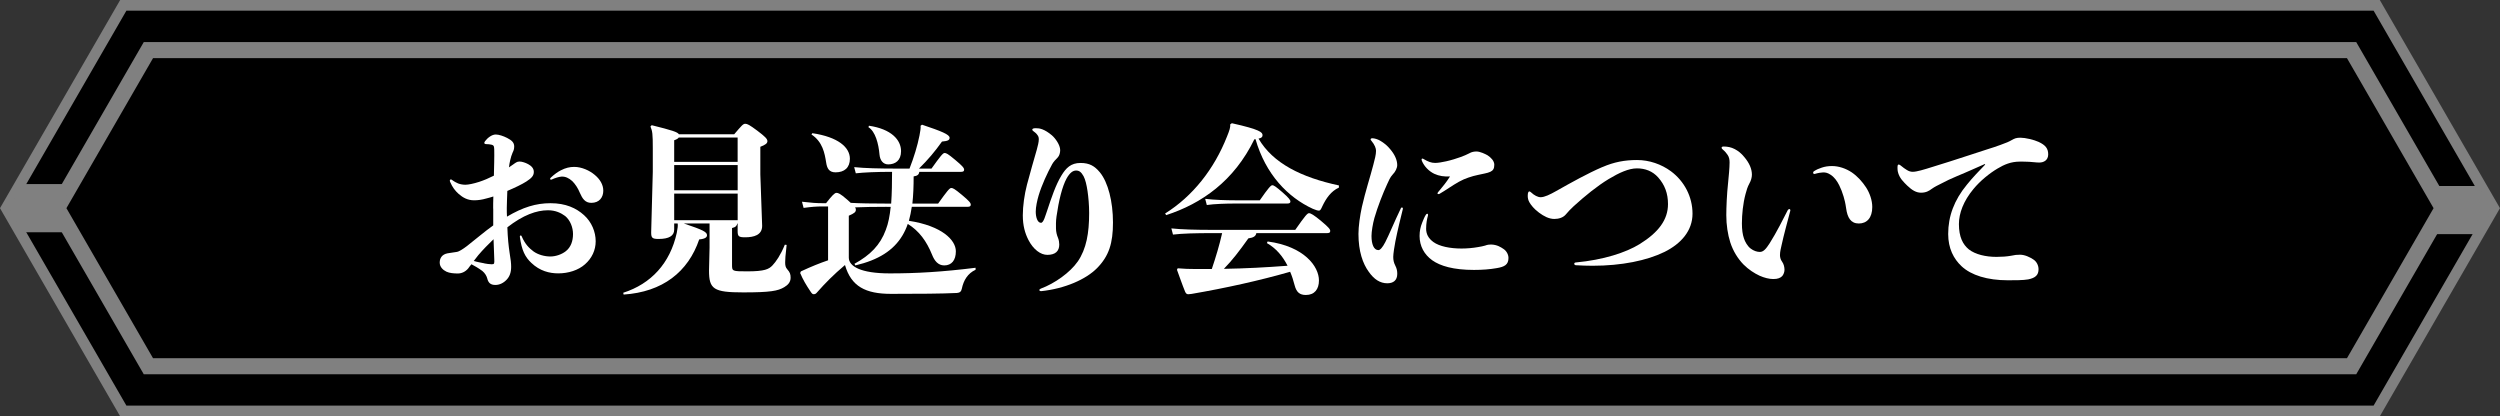 <?xml version="1.0" encoding="UTF-8"?>
<svg id="_レイヤー_3" data-name="レイヤー_3" xmlns="http://www.w3.org/2000/svg" version="1.1" viewBox="0 0 647.41 107.82">
  <rect x="0" y="0" width="647.41" height="107.82" fill="#333333" stroke="none"/>
  <!-- Generator: Adobe Illustrator 29.3.0, SVG Export Plug-In . SVG Version: 2.1.0 Build 146)  -->
  <defs>
    <style>
      .st0 {
        fill: #fff;
      }

      .st1 {
        fill: gray;
      }
    </style>
  </defs>
  <g>
    <polygon points="31.93 106.43 1.6 53.91 31.93 1.39 615.48 1.39 645.81 53.91 615.48 106.43 31.93 106.43"/>
    <path class="st1" d="M614.68,2.77l29.52,51.13-29.52,51.13H32.73L3.2,53.91,32.73,2.77h581.96M616.28,0H31.12l-.8,1.39L.8,52.52l-.8,1.39.8,1.39,29.52,51.13.8,1.39h585.16l.8-1.39,29.52-51.13.8-1.39-.8-1.39-29.52-51.13-.8-1.39h0Z"/>
  </g>
  <g>
    <polygon points="38.43 94.84 14.8 53.91 38.43 12.98 608.98 12.98 632.61 53.91 608.98 94.84 38.43 94.84"/>
    <path class="st1" d="M607.78,15.06l22.43,38.85-22.43,38.85H39.63l-22.43-38.85L39.63,15.06h568.15M610.18,10.9H37.23L12.4,53.91l24.83,43.01h572.95l24.83-43.01-24.83-43.01h0Z"/>
  </g>
  <polygon class="st1" points="17.51 47.66 5.61 47.66 2.2 53.91 5.61 60.15 17.51 60.15 16.61 53.91 17.51 47.66"/>
  <polygon class="st1" points="641.61 48.16 630.51 48.16 632.61 54.4 630.51 60.64 641.61 60.64 645.2 54.4 641.61 48.16"/>
  <g>
    <path class="st0" d="M127.71,54.03c0-.8,0-1.93.05-3.15-.61.19-1.22.38-1.83.52-1.13.33-2.16.47-3.15.47-1.69,0-2.91-.7-3.99-1.64-.94-.85-1.6-1.69-2.21-3.1-.05-.14-.09-.23-.09-.33,0-.19.09-.33.28-.33.09,0,.23.05.38.19.56.42,1.08.66,1.5.85.61.23,1.27.33,1.88.33.75,0,2.11-.28,3.57-.75,1.27-.42,2.49-.94,3.8-1.6.05-2.25.14-4.98.09-6.72-.05-.8,0-1.13-.75-1.31-.42-.09-.85-.14-1.36-.14-.28,0-.47-.14-.47-.33,0-.09.09-.23.19-.42.66-.89,1.79-1.74,2.77-1.74.8,0,1.97.38,2.96.89,1.17.61,1.83,1.17,1.83,2.21,0,.75-.19,1.13-.42,1.6-.24.52-.47,1.31-.61,1.93-.14.52-.23,1.13-.33,1.88.23-.19.52-.33.75-.52,1.03-.7,1.27-.99,2.02-.99.61,0,1.55.33,2.07.61.94.47,1.6,1.13,1.6,2.07,0,.99-.56,1.6-1.93,2.49-1.17.75-2.96,1.6-4.93,2.44-.05,1.74-.14,3.38-.14,4.41,0,.8,0,1.55.05,2.25,4.13-2.44,7.51-3.48,11.27-3.48,3.95,0,6.67,1.27,8.69,3.1,1.97,1.78,3.01,4.32,3.01,6.76,0,2.3-.99,4.41-2.77,5.96-1.74,1.55-4.32,2.35-6.9,2.35-2.3,0-4.79-.61-7-2.72-1.6-1.5-2.49-3.24-2.96-6.72-.05-.23.09-.38.24-.38.09,0,.19.09.23.23.89,2.07,1.93,3.05,3.05,3.9,1.17.85,2.87,1.32,4.37,1.32,1.36,0,2.91-.52,3.99-1.36,1.32-1.03,1.88-2.63,1.88-4.46,0-1.69-.71-3.57-2.02-4.65-1.08-.8-2.49-1.5-4.46-1.5-2.96,0-6.43,1.22-10.52,4.41.09,2.82.33,4.93.56,6.48.33,1.93.42,2.87.42,3.76,0,1.5-.42,2.54-1.17,3.33-.8.85-1.83,1.36-2.91,1.36-1.22,0-1.83-.52-2.11-1.69-.14-.56-.56-1.36-1.27-1.93-.99-.75-2.11-1.36-2.82-1.74-.33.38-.61.75-.84,1.08-.71.85-1.69,1.31-2.68,1.31s-2.16-.09-2.96-.47c-.89-.42-1.74-1.22-1.74-2.35s.56-2.11,2.02-2.4c.75-.14,1.93-.28,2.49-.38.42-.05,1.5-.7,2.54-1.5,2.25-1.74,4.56-3.76,6.81-5.35v-4.37ZM125.41,68.21c.42.09,1.41.23,1.93.23.7,0,.7-.19.66-1.32-.05-1.13-.09-3.1-.19-5.17-1.32,1.27-2.72,2.68-3.95,4.13-.38.47-.8.99-1.17,1.5.89.28,2.07.47,2.72.61ZM142.46,46.32c0-.09.05-.23.19-.33.89-.85,1.83-1.5,2.58-1.88,1.27-.66,2.35-.89,3.48-.89,1.92,0,3.99.94,5.31,2.07,1.36,1.13,2.21,2.54,2.21,4.09,0,1.74-1.03,3.15-3.1,3.15-1.6,0-2.3-1.08-2.96-2.58-.52-1.27-1.22-2.3-1.97-3.05-.89-.8-1.79-1.22-2.82-1.17-.75.09-1.55.33-2.49.75-.24.14-.42,0-.42-.14Z"/>
    <path class="st0" d="M174.59,57.88v1.6c0,1.6-1.36,2.4-4.04,2.4-1.64,0-1.92-.28-1.92-1.69l.42-15.69v-6.11c0-3.71-.09-4.42-.61-5.64l.33-.33c5.26,1.31,6.72,1.78,7.04,2.35h14.32c1.93-2.25,2.3-2.72,2.87-2.72.52,0,1.08.28,3.1,1.78,1.97,1.5,2.63,2.11,2.63,2.72,0,.56-.47.94-1.83,1.46v7.14l.47,13.34c0,2.4-2.16,2.96-4.42,2.96-1.64,0-1.93-.23-1.93-1.64v-1.93h-.09c-.09.56-.47.99-1.36,1.17v9.58c0,1.6.09,1.64,3.95,1.64,4.51,0,5.59-.56,6.53-1.55.89-.94,2.11-2.68,3.19-5.35l.47.05c-.33,2.82-.38,3.85-.38,4.51,0,.8.09,1.31.56,1.83.66.75.85,1.22.85,2.16,0,1.17-.71,1.88-1.64,2.44-1.64.99-3.62,1.36-10.66,1.36-7.66,0-8.83-.85-8.83-5.64l.14-5.96v-6.25h-6.67c5.03,1.69,6.01,2.21,6.01,3.05,0,.47-.38.94-2.02,1.08-2.86,8.41-9.49,13.62-19.58,14.28l-.09-.47c7.19-2.3,12.12-7.61,13.86-15.5.23-1.22.33-1.93.23-2.44h-.89ZM191.02,41.91v-6.29h-15.26c-.14.23-.47.47-1.17.7v5.59h16.44ZM174.59,49.28h16.44v-6.53h-16.44v6.53ZM174.59,57.03h16.44v-6.9h-16.44v6.9Z"/>
    <path class="st0" d="M229.58,53.56c-3.24,0-5.96.05-8.13.14.14.23.19.42.19.61,0,.61-.42.94-1.83,1.55v10.85c0,2.25,3.05,4.09,10.61,4.09,6.81,0,13.62-.38,22.22-1.46v.52c-2.02.94-3.1,2.68-3.57,4.93-.14.7-.52,1.03-1.27,1.08-3.9.19-9.86.23-17.05.23-6.62,0-10.33-1.93-11.93-7.47-3.05,2.58-5.12,4.7-7.19,7.04-.28.33-.47.52-.89.52-.33,0-.47-.14-.85-.7-1.13-1.69-1.93-3.01-2.68-4.79l.19-.42c2.82-1.31,4.84-2.11,7.04-2.87v-13.95h-1.22c-1.93,0-2.91.09-5.12.38l-.42-1.6c2.49.28,3.62.38,5.54.38h.7c1.5-1.93,2.21-2.68,2.68-2.68s.99.19,2.77,1.74c.38.33.66.61.94.85,2.4.14,5.45.19,9.25.19h1.22c.19-2.72.23-5.5.23-8.22-4.09,0-7.23.14-9.39.38l-.42-1.6c2.72.28,6.34.38,11.32.38h3.01c1.13-2.87,2.07-5.96,2.58-8.55.19-.99.38-2.07.28-2.54l.38-.28c5.03,1.69,7.14,2.54,7.14,3.38,0,.56-.33.85-1.97.99-1.83,2.58-3.62,4.7-5.96,7h3.24c2.25-3.15,2.96-4.04,3.38-4.04s.8.14,2.77,1.79c1.97,1.64,2.3,2.11,2.3,2.54s-.24.56-.99.56h-10.62c-.09.7-.47,1.03-1.46,1.17,0,2.58-.09,4.93-.33,7.04h6.67c2.25-3.15,2.96-4.04,3.38-4.04s.8.14,2.77,1.78c1.97,1.64,2.3,2.11,2.3,2.54s-.23.56-.99.56h-14.28c-.19,1.22-.42,2.44-.75,3.62,8.55,1.31,12.16,4.98,12.16,7.89,0,2.3-1.08,3.66-3.01,3.66-1.6,0-2.54-1.22-3.15-2.77-1.41-3.48-3.33-6.15-6.29-7.98-.38,1.13-.85,2.11-1.41,3.05-2.3,3.8-6.15,6.29-12.17,7.7l-.23-.42c4.09-2.25,6.67-4.84,8.12-8.78.66-1.69,1.03-3.66,1.27-5.96h-1.13ZM210.37,34.49c6.67.99,9.72,3.66,9.72,6.62,0,2.3-1.41,3.52-3.71,3.52-1.69,0-2.21-1.03-2.44-2.58-.38-2.35-.89-5.31-3.8-7.23l.23-.33ZM225.03,32.56c5.78.85,8.31,3.66,8.31,6.58,0,2.44-1.5,3.43-3.33,3.43-1.27,0-2.11-.99-2.25-2.54-.24-2.82-1.08-6.01-2.87-7.09l.14-.38Z"/>
    <path class="st0" d="M279.09,67.74c2.25-3.29,2.96-7.37,2.96-12.59,0-2.02-.19-4.13-.42-5.68-.24-1.6-.56-2.96-1.03-3.85-.61-1.08-1.13-1.46-1.93-1.46-.85,0-1.64.61-2.44,2.02-1.17,2.11-2.07,5.87-2.63,9.86-.19,1.27-.14,2.44-.14,3.1,0,.89.24,1.79.52,2.44.24.56.33,1.31.33,1.74,0,1.74-1.03,2.68-3.1,2.68-1.74,0-3.62-1.41-4.88-3.85-.89-1.74-1.46-3.71-1.46-6.39,0-2.4.42-5.4,1.08-7.94.8-3.1,1.83-6.53,2.54-9.06.28-1.08.52-1.93.52-2.68,0-.52-.09-.8-.47-1.27-.19-.28-.56-.56-.94-.85-.19-.14-.28-.23-.28-.38,0-.28.33-.38.94-.38.56,0,.99.05,1.64.28.75.28,1.6.8,2.49,1.55.94.8,2.16,2.54,2.16,3.85,0,.66-.19,1.46-.7,1.97-.52.52-.94.94-1.36,1.64-1.27,2.3-2.72,5.45-3.52,8.12-.38,1.27-.75,3.01-.75,4.18,0,1.41.42,2.91,1.36,2.91.7,0,1.17-2.02,1.64-3.29,1.03-3.1,2.16-6.53,3.66-8.97,1.17-1.93,2.44-3.24,4.93-3.24,2.35,0,3.66.8,5.03,2.44,2.11,2.58,3.38,7.56,3.38,12.96s-1.03,8.69-4.13,11.84c-2.87,2.91-8.31,5.31-14.47,5.96-.28,0-.47-.14-.47-.28s.14-.28.38-.38c3.57-1.31,7.61-4.18,9.58-7.04Z"/>
    <path class="st0" d="M324.83,36.08c-5.26,10.8-13.62,16.63-22.83,19.63l-.28-.42c7.14-4.46,12.68-11.46,16.02-19.91.7-1.74.89-2.35.85-3.19l.42-.28c7.33,1.64,7.94,2.35,7.94,3.1,0,.38-.14.7-1.03.89,3.71,6.39,11.13,10.05,20.81,12.12v.56c-2.07.94-3.33,2.82-4.27,4.79-.38.85-.56,1.17-.89,1.17s-.85-.14-1.6-.47c-6.43-2.96-12.21-8.88-14.84-18.04l-.28.05ZM325.35,60.37c-.14.75-.66,1.17-2.07,1.36-2.4,3.38-4.18,5.68-6.34,7.89,5.5-.09,10.99-.38,16.49-.8-1.27-2.49-2.96-4.51-5.35-5.87l.19-.42c9.49,1.27,13.29,6.48,13.29,10.1,0,2.25-1.13,3.76-3.38,3.76-1.6,0-2.44-.7-2.91-2.49-.33-1.27-.7-2.44-1.17-3.52-8.03,2.3-16.77,4.23-25.5,5.73-.28.05-.61.09-.85.09-.33,0-.61-.09-.85-.66-.7-1.69-1.5-4.04-2.11-5.68l.19-.38c1.69.14,2.96.19,4.79.19h4.04c1.03-3.05,1.97-6.15,2.68-9.3h-2.16c-4.84,0-8.12.09-10.57.38l-.42-1.6c2.72.28,6.01.38,10.99.38h21.09c2.63-3.76,3.15-4.32,3.57-4.32s1.22.42,3.19,2.07,2.3,2.11,2.3,2.54-.23.56-.99.56h-18.13ZM326.24,51.87c2.25-3.24,2.87-3.9,3.24-3.9.42,0,.99.42,2.58,1.78,1.78,1.55,2.11,2.07,2.11,2.44,0,.42-.33.52-.89.52h-13.53c-2.21,0-5.26.09-7.23.38l-.42-1.6c2.25.28,5.45.38,7.66.38h6.48Z"/>
    <path class="st0" d="M354.93,36.13c0-.19.19-.33.42-.33.61,0,1.46.28,2.02.61,1.13.66,1.88,1.31,2.63,2.21,1.13,1.32,1.83,2.77,1.83,4.13,0,.75-.47,1.74-1.17,2.44-.7.75-.99,1.55-1.41,2.44-1.13,2.44-2.49,5.92-3.33,8.83-.42,1.5-.75,3.52-.75,4.65,0,2.16.61,3.66,1.79,3.66.42,0,1.03-.61,1.78-2.07,1.08-2.11,2.25-5.07,4.04-8.78.05-.14.14-.19.28-.19s.28.14.23.38c-.61,2.44-1.36,5.5-1.93,8.36-.23,1.17-.56,3.24-.56,4.04,0,.85.14,1.5.52,2.25.42.8.52,1.46.52,2.16,0,1.69-1.03,2.44-2.58,2.44-1.88,0-3.43-1.03-4.79-2.96-1.55-2.11-2.68-5.31-2.68-9.82,0-1.93.38-4.65.89-7,.89-3.94,2.16-7.8,2.96-10.9.38-1.46.7-2.63.7-3.62,0-.61-.28-1.5-1.22-2.63-.14-.14-.19-.23-.19-.33ZM369.31,59.15c0,1.5.61,2.58,1.88,3.52,1.55,1.13,4.32,1.69,7.28,1.69,1.41,0,3.01-.14,4.32-.38.7-.14,1.22-.19,1.79-.38.61-.23,1.03-.28,1.55-.28,1.6.05,2.54.7,3.19,1.13.75.47,1.32,1.41,1.32,2.35,0,1.78-1.08,2.3-3.01,2.63-1.79.33-3.9.47-5.92.47-5.35,0-8.74-1.03-10.8-2.49-2.11-1.5-3.29-3.71-3.29-6.29,0-1.31.23-2.35.66-3.43.33-.8.61-1.55.99-2.11.09-.14.24-.23.33-.23.14,0,.28.19.19.47-.28.99-.47,2.11-.47,3.33ZM380.58,39.65c.52-.28,1.08-.42,1.78-.42.94,0,2.3.66,2.87.99.8.52,1.74,1.41,1.74,2.44s-.33,1.5-1.03,1.83c-.8.38-2.02.52-3.15.8-.89.19-1.64.38-2.54.7-.7.23-1.6.61-2.44,1.08-1.69.94-3.43,2.21-4.98,3.1-.14.09-.23.09-.33.09-.14,0-.24-.05-.24-.19,0-.19.33-.52.52-.75.85-1.03,1.74-2.07,2.72-3.62-1.55.05-2.77-.09-4.09-.7-1.36-.66-2.58-1.88-3.19-3.33-.05-.14-.09-.28-.09-.38,0-.14.09-.23.23-.23.09,0,.19.05.33.14,1.13.66,1.93.99,2.96.99.75,0,1.83-.19,2.87-.42,1.27-.28,2.77-.75,3.66-1.08.89-.33,1.6-.61,2.4-1.03Z"/>
    <path class="st0" d="M414.96,43.27c3.01-1.31,5.78-1.83,8.97-1.83s6.29,1.08,8.78,2.91c3.48,2.58,5.59,6.62,5.59,10.99s-2.91,7.75-7.28,9.91c-4.51,2.21-11.04,3.57-18.6,3.57-1.41,0-2.86-.05-4.37-.14-.24-.05-.38-.19-.38-.38,0-.14.14-.33.38-.33,7.19-.66,13.01-2.58,16.53-4.74,4.93-3.05,7.37-6.34,7.37-10.38,0-2.77-.84-4.98-2.54-6.9-1.46-1.64-3.38-2.35-5.5-2.35s-4.6,1.13-7.33,2.77c-3.01,1.83-6.06,4.32-9.02,7-.8.75-1.5,1.46-2.07,2.16-.66.8-1.79,1.17-2.96,1.17-1.41,0-2.72-.7-3.99-1.64-1.22-.89-2.58-2.4-2.82-3.52-.09-.33-.09-.61-.09-.89,0-.38.05-.61.09-.75.09-.23.19-.33.33-.33.09,0,.23.05.42.23.84.8,1.78,1.27,2.49,1.27,1.03,0,2.44-.7,4.04-1.6,3.99-2.25,8.12-4.56,11.93-6.2Z"/>
    <path class="st0" d="M463.29,54.12c.24,0,.42.19.33.47-.75,2.87-1.69,6.29-2.25,8.88-.14.7-.42,1.6-.42,2.58,0,.42.09,1.13.56,1.74.42.56.61,1.41.61,2.07,0,.52-.19,1.13-.56,1.6-.47.52-1.17.8-2.35.8-1.08,0-2.35-.33-3.52-.85-1.41-.66-2.87-1.6-4.18-2.91-1.46-1.5-2.68-3.43-3.43-5.73-.66-2.07-1.03-4.56-1.03-7.04,0-1.97.14-5.5.47-8.45.14-1.46.38-3.8.38-5.21,0-.8-.14-1.41-.52-1.97-.28-.42-.66-.89-1.22-1.36-.23-.19-.33-.33-.33-.47,0-.19.14-.33.52-.33,1.03,0,1.97.19,2.87.66s1.69,1.08,2.49,2.07c1.32,1.55,1.97,3.1,1.97,4.56,0,.7-.23,1.55-.66,2.3-.47.85-.75,1.78-.99,2.72-.66,2.44-.94,5.31-.94,7.61,0,1.6.19,2.91.52,3.85.28.89.94,2.07,1.78,2.68.75.56,1.6.85,2.35.85.94,0,1.6-.8,2.54-2.25,1.74-2.72,3.66-6.58,4.7-8.6.09-.14.23-.23.33-.23ZM469.53,44.73c0-.14.09-.33.28-.42.56-.38,1.22-.66,1.93-.89.8-.28,1.69-.42,2.68-.42,1.74,0,3.57.61,5.12,1.64,1.5,1.03,2.72,2.4,3.71,3.9.94,1.46,1.6,3.33,1.6,5.07,0,2.82-1.41,4.27-3.48,4.27s-2.96-1.5-3.29-3.94c-.19-1.36-.42-2.25-.66-3.05-.33-1.08-.66-1.97-1.13-2.91-.56-1.13-1.31-2.16-2.3-2.77-.75-.47-1.22-.56-1.88-.56-.42,0-1.32.14-2.11.38-.28.09-.47-.09-.47-.28Z"/>
    <path class="st0" d="M514.01,42.47c-.89.38-2.11.94-3.19,1.41-2.77,1.27-5.54,2.25-8.22,3.71-.66.33-1.64.8-2.35,1.32-.7.52-1.46.99-2.77.99-1.22,0-2.3-.61-3.57-1.83-.89-.89-2.07-1.93-2.44-3.62-.05-.23-.09-.52-.09-.99,0-.7.09-.85.33-.85.14,0,.28.09.47.23.66.56,1.17.89,1.55,1.13.56.38,1.08.52,1.6.52,1.03,0,2.87-.56,5.12-1.27,2.77-.85,5.87-1.83,9.58-3.05,1.46-.47,3.1-.99,4.6-1.5,1.08-.33,2.35-.75,3.38-1.13,1.55-.56,2.25-.85,2.96-1.27.75-.42,1.17-.61,2.25-.61,1.27,0,3.48.52,4.7,1.08,1.83.85,2.49,1.74,2.49,3.24s-1.13,2.11-2.3,2.11c-.89,0-1.6-.14-2.63-.19-.94-.05-1.74-.05-2.4-.05-2.3,0-4.04.75-5.78,1.79-2.07,1.22-4.51,3.19-6.25,5.31-2.58,3.1-3.76,6.29-3.76,9.06,0,3.38,1.03,5.31,2.58,6.58,1.69,1.31,4.37,1.93,7.14,1.93,1.41,0,2.63-.09,3.71-.28,1.08-.23,1.55-.28,2.4-.28,1.27,0,2.58.66,3.43,1.22.89.56,1.36,1.6,1.36,2.54,0,1.5-.8,2.25-2.68,2.63-1.27.23-3.43.23-5.26.23-5.35,0-9.49-1.31-11.98-3.62-2.07-1.93-3.48-4.65-3.48-8.36,0-4.6,1.55-8.78,4.84-12.77,1.5-1.88,3.29-3.71,4.74-5.21l-.09-.14Z"/>
  </g>
</svg>